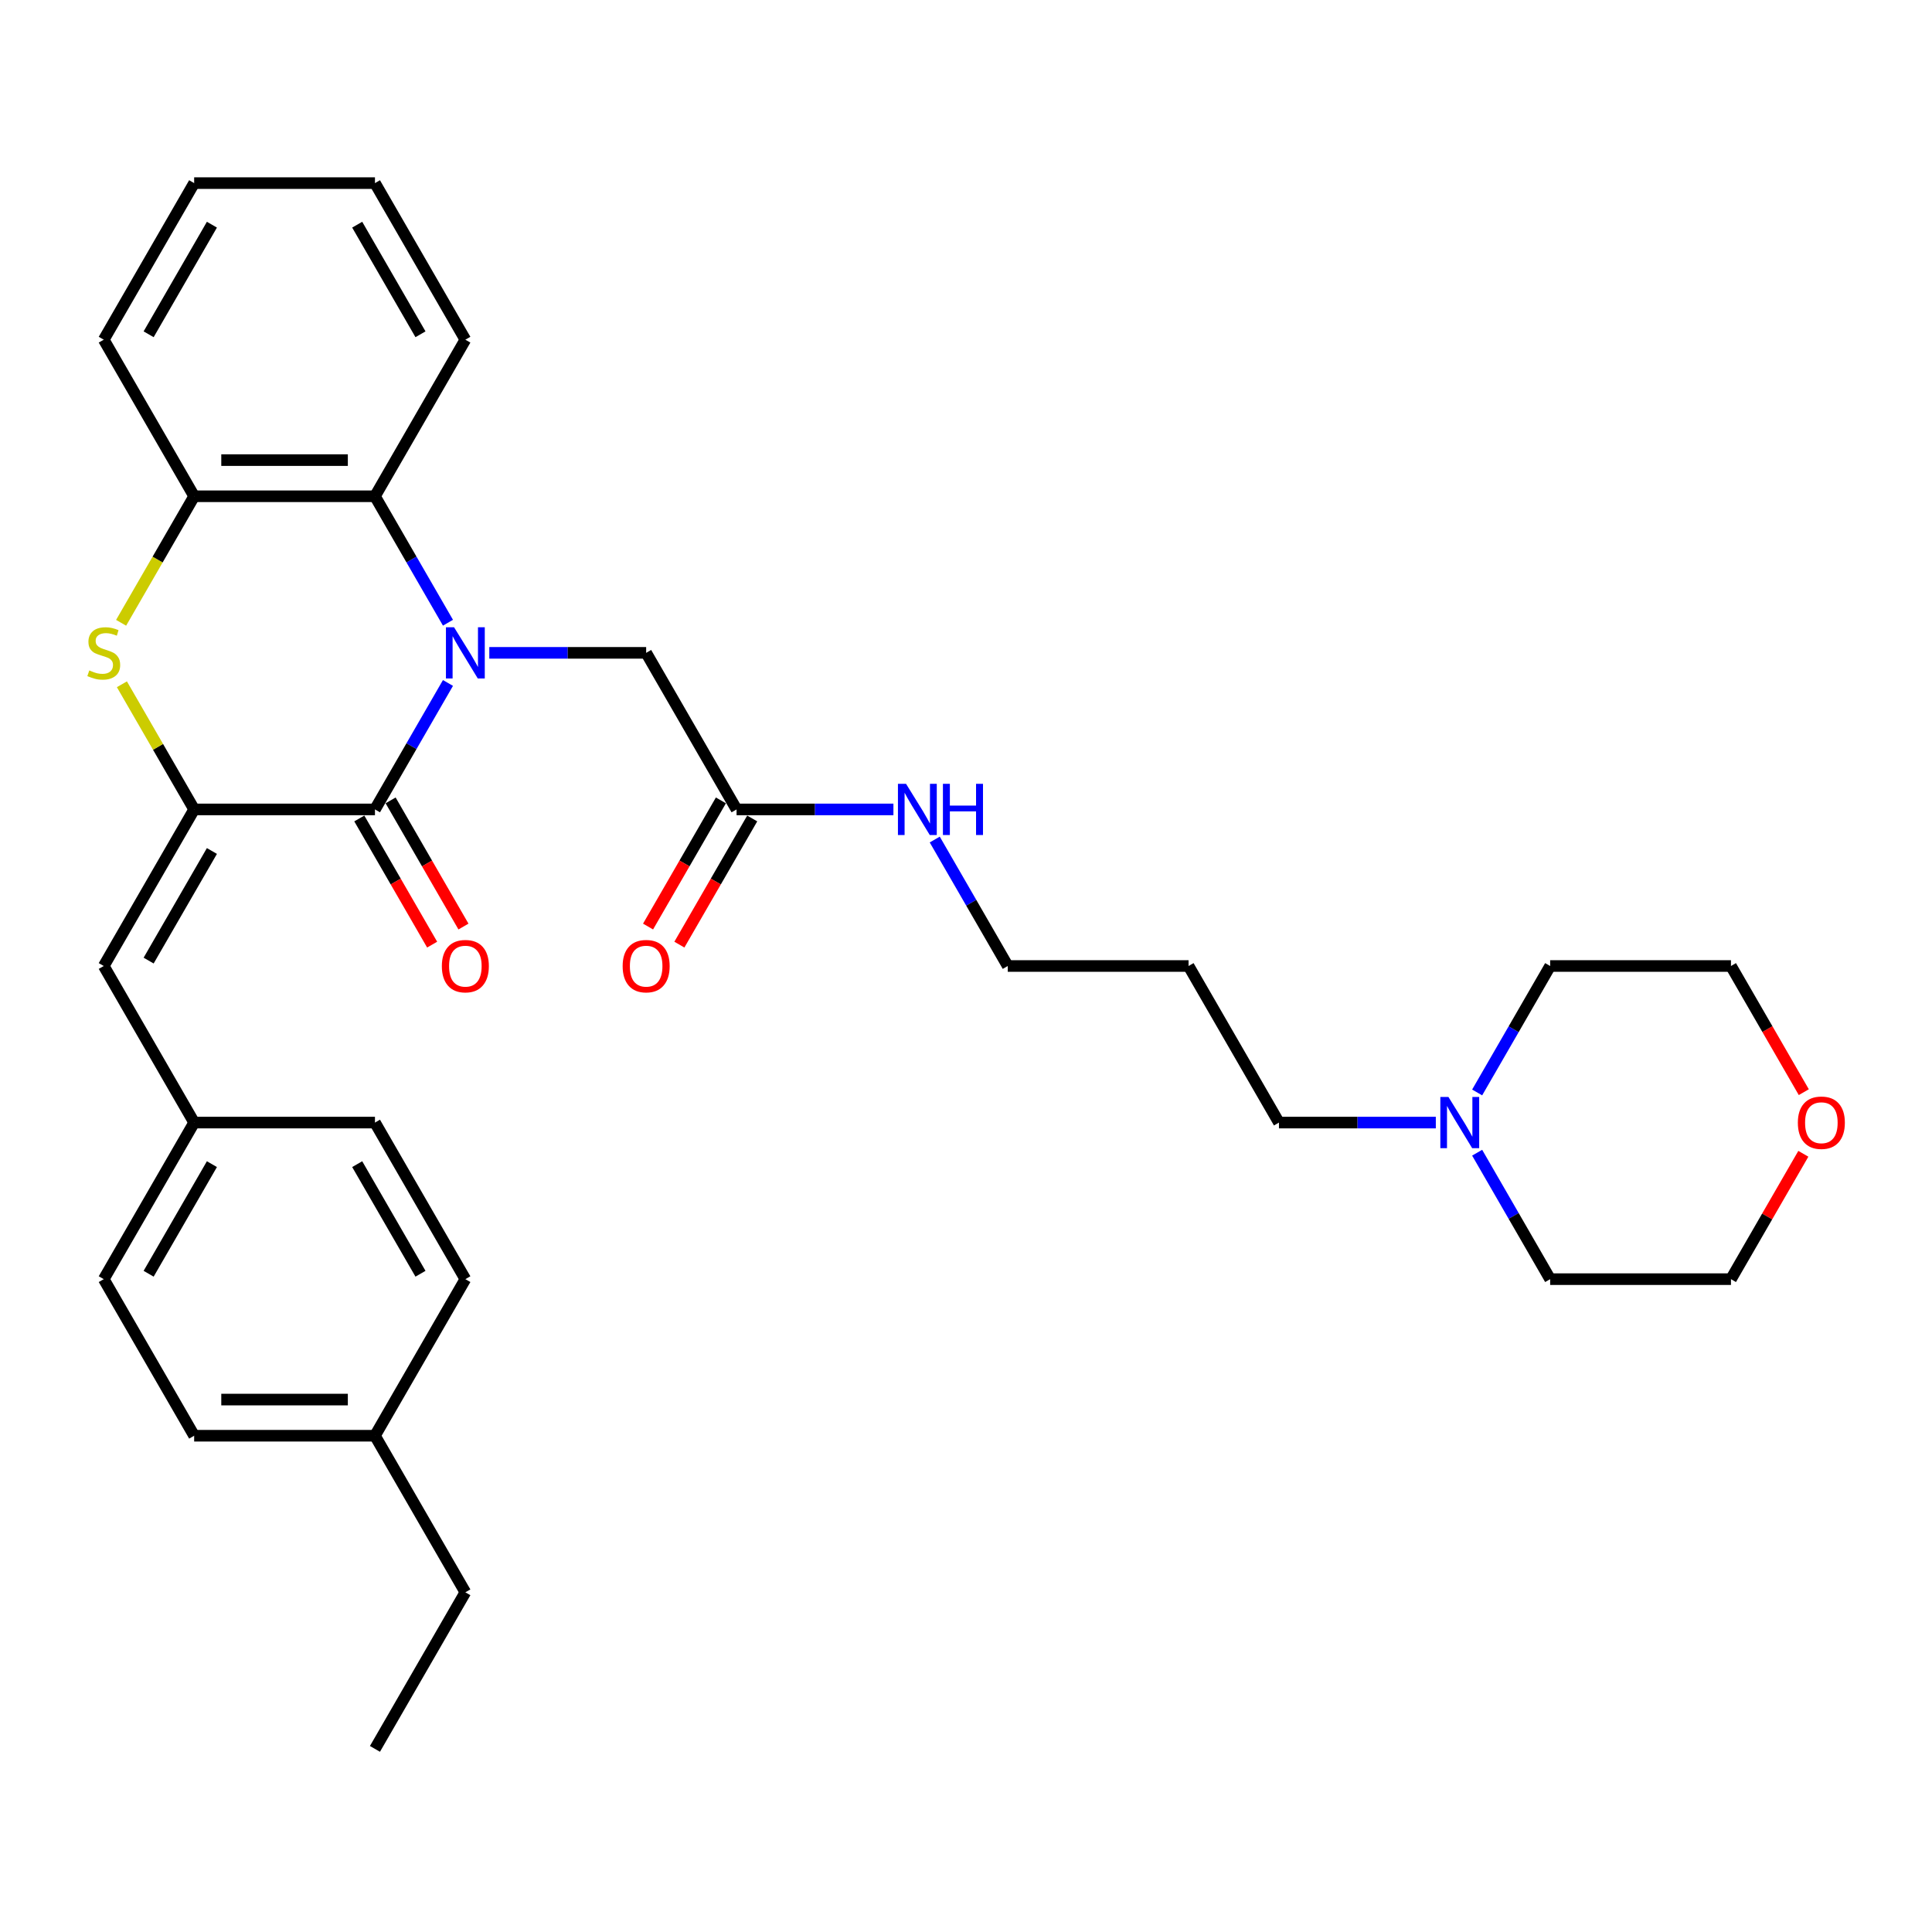 <?xml version='1.0' encoding='iso-8859-1'?>
<svg version='1.1' baseProfile='full'
              xmlns='http://www.w3.org/2000/svg'
                      xmlns:rdkit='http://www.rdkit.org/xml'
                      xmlns:xlink='http://www.w3.org/1999/xlink'
                  xml:space='preserve'
width='1000px' height='1000px' viewBox='0 0 1000 1000'>
<!-- END OF HEADER -->
<rect style='opacity:1.0;fill:#FFFFFF;stroke:none' width='1000' height='1000' x='0' y='0'> </rect>
<path class='bond-0' d='M 231.868,353.502 L 212.973,386.229' style='fill:none;fill-rule:evenodd;stroke:#0000FF;stroke-width:6px;stroke-linecap:butt;stroke-linejoin:miter;stroke-opacity:1' />
<path class='bond-0' d='M 212.973,386.229 L 194.078,418.956' style='fill:none;fill-rule:evenodd;stroke:#000000;stroke-width:6px;stroke-linecap:butt;stroke-linejoin:miter;stroke-opacity:1' />
<path class='bond-3' d='M 231.868,322.321 L 212.973,289.594' style='fill:none;fill-rule:evenodd;stroke:#0000FF;stroke-width:6px;stroke-linecap:butt;stroke-linejoin:miter;stroke-opacity:1' />
<path class='bond-3' d='M 212.973,289.594 L 194.078,256.867' style='fill:none;fill-rule:evenodd;stroke:#000000;stroke-width:6px;stroke-linecap:butt;stroke-linejoin:miter;stroke-opacity:1' />
<path class='bond-6' d='M 253.259,337.911 L 293.855,337.911' style='fill:none;fill-rule:evenodd;stroke:#0000FF;stroke-width:6px;stroke-linecap:butt;stroke-linejoin:miter;stroke-opacity:1' />
<path class='bond-6' d='M 293.855,337.911 L 334.451,337.911' style='fill:none;fill-rule:evenodd;stroke:#000000;stroke-width:6px;stroke-linecap:butt;stroke-linejoin:miter;stroke-opacity:1' />
<path class='bond-1' d='M 194.078,418.956 L 100.496,418.956' style='fill:none;fill-rule:evenodd;stroke:#000000;stroke-width:6px;stroke-linecap:butt;stroke-linejoin:miter;stroke-opacity:1' />
<path class='bond-9' d='M 185.974,423.635 L 204.825,456.287' style='fill:none;fill-rule:evenodd;stroke:#000000;stroke-width:6px;stroke-linecap:butt;stroke-linejoin:miter;stroke-opacity:1' />
<path class='bond-9' d='M 204.825,456.287 L 223.677,488.939' style='fill:none;fill-rule:evenodd;stroke:#FF0000;stroke-width:6px;stroke-linecap:butt;stroke-linejoin:miter;stroke-opacity:1' />
<path class='bond-9' d='M 202.182,414.277 L 221.034,446.929' style='fill:none;fill-rule:evenodd;stroke:#000000;stroke-width:6px;stroke-linecap:butt;stroke-linejoin:miter;stroke-opacity:1' />
<path class='bond-9' d='M 221.034,446.929 L 239.886,479.58' style='fill:none;fill-rule:evenodd;stroke:#FF0000;stroke-width:6px;stroke-linecap:butt;stroke-linejoin:miter;stroke-opacity:1' />
<path class='bond-5' d='M 100.496,418.956 L 53.705,500' style='fill:none;fill-rule:evenodd;stroke:#000000;stroke-width:6px;stroke-linecap:butt;stroke-linejoin:miter;stroke-opacity:1' />
<path class='bond-5' d='M 109.686,440.471 L 76.933,497.202' style='fill:none;fill-rule:evenodd;stroke:#000000;stroke-width:6px;stroke-linecap:butt;stroke-linejoin:miter;stroke-opacity:1' />
<path class='bond-32' d='M 100.496,418.956 L 81.796,386.566' style='fill:none;fill-rule:evenodd;stroke:#000000;stroke-width:6px;stroke-linecap:butt;stroke-linejoin:miter;stroke-opacity:1' />
<path class='bond-32' d='M 81.796,386.566 L 63.096,354.176' style='fill:none;fill-rule:evenodd;stroke:#CCCC00;stroke-width:6px;stroke-linecap:butt;stroke-linejoin:miter;stroke-opacity:1' />
<path class='bond-2' d='M 62.685,322.358 L 81.591,289.613' style='fill:none;fill-rule:evenodd;stroke:#CCCC00;stroke-width:6px;stroke-linecap:butt;stroke-linejoin:miter;stroke-opacity:1' />
<path class='bond-2' d='M 81.591,289.613 L 100.496,256.867' style='fill:none;fill-rule:evenodd;stroke:#000000;stroke-width:6px;stroke-linecap:butt;stroke-linejoin:miter;stroke-opacity:1' />
<path class='bond-4' d='M 194.078,256.867 L 100.496,256.867' style='fill:none;fill-rule:evenodd;stroke:#000000;stroke-width:6px;stroke-linecap:butt;stroke-linejoin:miter;stroke-opacity:1' />
<path class='bond-4' d='M 180.041,238.151 L 114.533,238.151' style='fill:none;fill-rule:evenodd;stroke:#000000;stroke-width:6px;stroke-linecap:butt;stroke-linejoin:miter;stroke-opacity:1' />
<path class='bond-20' d='M 194.078,256.867 L 240.869,175.823' style='fill:none;fill-rule:evenodd;stroke:#000000;stroke-width:6px;stroke-linecap:butt;stroke-linejoin:miter;stroke-opacity:1' />
<path class='bond-22' d='M 100.496,256.867 L 53.705,175.823' style='fill:none;fill-rule:evenodd;stroke:#000000;stroke-width:6px;stroke-linecap:butt;stroke-linejoin:miter;stroke-opacity:1' />
<path class='bond-11' d='M 53.705,500 L 100.496,581.044' style='fill:none;fill-rule:evenodd;stroke:#000000;stroke-width:6px;stroke-linecap:butt;stroke-linejoin:miter;stroke-opacity:1' />
<path class='bond-7' d='M 334.451,337.911 L 381.242,418.956' style='fill:none;fill-rule:evenodd;stroke:#000000;stroke-width:6px;stroke-linecap:butt;stroke-linejoin:miter;stroke-opacity:1' />
<path class='bond-10' d='M 373.137,414.277 L 354.286,446.929' style='fill:none;fill-rule:evenodd;stroke:#000000;stroke-width:6px;stroke-linecap:butt;stroke-linejoin:miter;stroke-opacity:1' />
<path class='bond-10' d='M 354.286,446.929 L 335.434,479.58' style='fill:none;fill-rule:evenodd;stroke:#FF0000;stroke-width:6px;stroke-linecap:butt;stroke-linejoin:miter;stroke-opacity:1' />
<path class='bond-10' d='M 389.346,423.635 L 370.495,456.287' style='fill:none;fill-rule:evenodd;stroke:#000000;stroke-width:6px;stroke-linecap:butt;stroke-linejoin:miter;stroke-opacity:1' />
<path class='bond-10' d='M 370.495,456.287 L 351.643,488.939' style='fill:none;fill-rule:evenodd;stroke:#FF0000;stroke-width:6px;stroke-linecap:butt;stroke-linejoin:miter;stroke-opacity:1' />
<path class='bond-13' d='M 381.242,418.956 L 421.838,418.956' style='fill:none;fill-rule:evenodd;stroke:#000000;stroke-width:6px;stroke-linecap:butt;stroke-linejoin:miter;stroke-opacity:1' />
<path class='bond-13' d='M 421.838,418.956 L 462.433,418.956' style='fill:none;fill-rule:evenodd;stroke:#0000FF;stroke-width:6px;stroke-linecap:butt;stroke-linejoin:miter;stroke-opacity:1' />
<path class='bond-8' d='M 743.179,581.044 L 702.583,581.044' style='fill:none;fill-rule:evenodd;stroke:#0000FF;stroke-width:6px;stroke-linecap:butt;stroke-linejoin:miter;stroke-opacity:1' />
<path class='bond-8' d='M 702.583,581.044 L 661.987,581.044' style='fill:none;fill-rule:evenodd;stroke:#000000;stroke-width:6px;stroke-linecap:butt;stroke-linejoin:miter;stroke-opacity:1' />
<path class='bond-23' d='M 764.57,565.454 L 783.465,532.727' style='fill:none;fill-rule:evenodd;stroke:#0000FF;stroke-width:6px;stroke-linecap:butt;stroke-linejoin:miter;stroke-opacity:1' />
<path class='bond-23' d='M 783.465,532.727 L 802.36,500' style='fill:none;fill-rule:evenodd;stroke:#000000;stroke-width:6px;stroke-linecap:butt;stroke-linejoin:miter;stroke-opacity:1' />
<path class='bond-24' d='M 764.57,596.635 L 783.465,629.362' style='fill:none;fill-rule:evenodd;stroke:#0000FF;stroke-width:6px;stroke-linecap:butt;stroke-linejoin:miter;stroke-opacity:1' />
<path class='bond-24' d='M 783.465,629.362 L 802.36,662.089' style='fill:none;fill-rule:evenodd;stroke:#000000;stroke-width:6px;stroke-linecap:butt;stroke-linejoin:miter;stroke-opacity:1' />
<path class='bond-15' d='M 100.496,581.044 L 194.078,581.044' style='fill:none;fill-rule:evenodd;stroke:#000000;stroke-width:6px;stroke-linecap:butt;stroke-linejoin:miter;stroke-opacity:1' />
<path class='bond-16' d='M 100.496,581.044 L 53.705,662.089' style='fill:none;fill-rule:evenodd;stroke:#000000;stroke-width:6px;stroke-linecap:butt;stroke-linejoin:miter;stroke-opacity:1' />
<path class='bond-16' d='M 109.686,602.559 L 76.933,659.29' style='fill:none;fill-rule:evenodd;stroke:#000000;stroke-width:6px;stroke-linecap:butt;stroke-linejoin:miter;stroke-opacity:1' />
<path class='bond-12' d='M 933.407,597.197 L 914.675,629.643' style='fill:none;fill-rule:evenodd;stroke:#FF0000;stroke-width:6px;stroke-linecap:butt;stroke-linejoin:miter;stroke-opacity:1' />
<path class='bond-12' d='M 914.675,629.643 L 895.942,662.089' style='fill:none;fill-rule:evenodd;stroke:#000000;stroke-width:6px;stroke-linecap:butt;stroke-linejoin:miter;stroke-opacity:1' />
<path class='bond-35' d='M 933.645,565.304 L 914.794,532.652' style='fill:none;fill-rule:evenodd;stroke:#FF0000;stroke-width:6px;stroke-linecap:butt;stroke-linejoin:miter;stroke-opacity:1' />
<path class='bond-35' d='M 914.794,532.652 L 895.942,500' style='fill:none;fill-rule:evenodd;stroke:#000000;stroke-width:6px;stroke-linecap:butt;stroke-linejoin:miter;stroke-opacity:1' />
<path class='bond-25' d='M 483.825,434.546 L 502.72,467.273' style='fill:none;fill-rule:evenodd;stroke:#0000FF;stroke-width:6px;stroke-linecap:butt;stroke-linejoin:miter;stroke-opacity:1' />
<path class='bond-25' d='M 502.72,467.273 L 521.614,500' style='fill:none;fill-rule:evenodd;stroke:#000000;stroke-width:6px;stroke-linecap:butt;stroke-linejoin:miter;stroke-opacity:1' />
<path class='bond-14' d='M 194.078,743.133 L 100.496,743.133' style='fill:none;fill-rule:evenodd;stroke:#000000;stroke-width:6px;stroke-linecap:butt;stroke-linejoin:miter;stroke-opacity:1' />
<path class='bond-14' d='M 180.041,724.416 L 114.533,724.416' style='fill:none;fill-rule:evenodd;stroke:#000000;stroke-width:6px;stroke-linecap:butt;stroke-linejoin:miter;stroke-opacity:1' />
<path class='bond-28' d='M 194.078,743.133 L 240.869,824.177' style='fill:none;fill-rule:evenodd;stroke:#000000;stroke-width:6px;stroke-linecap:butt;stroke-linejoin:miter;stroke-opacity:1' />
<path class='bond-34' d='M 194.078,743.133 L 240.869,662.089' style='fill:none;fill-rule:evenodd;stroke:#000000;stroke-width:6px;stroke-linecap:butt;stroke-linejoin:miter;stroke-opacity:1' />
<path class='bond-17' d='M 194.078,581.044 L 240.869,662.089' style='fill:none;fill-rule:evenodd;stroke:#000000;stroke-width:6px;stroke-linecap:butt;stroke-linejoin:miter;stroke-opacity:1' />
<path class='bond-17' d='M 184.888,602.559 L 217.641,659.29' style='fill:none;fill-rule:evenodd;stroke:#000000;stroke-width:6px;stroke-linecap:butt;stroke-linejoin:miter;stroke-opacity:1' />
<path class='bond-18' d='M 53.705,662.089 L 100.496,743.133' style='fill:none;fill-rule:evenodd;stroke:#000000;stroke-width:6px;stroke-linecap:butt;stroke-linejoin:miter;stroke-opacity:1' />
<path class='bond-19' d='M 661.987,581.044 L 615.196,500' style='fill:none;fill-rule:evenodd;stroke:#000000;stroke-width:6px;stroke-linecap:butt;stroke-linejoin:miter;stroke-opacity:1' />
<path class='bond-29' d='M 240.869,175.823 L 194.078,94.779' style='fill:none;fill-rule:evenodd;stroke:#000000;stroke-width:6px;stroke-linecap:butt;stroke-linejoin:miter;stroke-opacity:1' />
<path class='bond-29' d='M 217.641,173.024 L 184.888,116.293' style='fill:none;fill-rule:evenodd;stroke:#000000;stroke-width:6px;stroke-linecap:butt;stroke-linejoin:miter;stroke-opacity:1' />
<path class='bond-21' d='M 615.196,500 L 521.614,500' style='fill:none;fill-rule:evenodd;stroke:#000000;stroke-width:6px;stroke-linecap:butt;stroke-linejoin:miter;stroke-opacity:1' />
<path class='bond-33' d='M 53.705,175.823 L 100.496,94.779' style='fill:none;fill-rule:evenodd;stroke:#000000;stroke-width:6px;stroke-linecap:butt;stroke-linejoin:miter;stroke-opacity:1' />
<path class='bond-33' d='M 76.933,173.024 L 109.686,116.293' style='fill:none;fill-rule:evenodd;stroke:#000000;stroke-width:6px;stroke-linecap:butt;stroke-linejoin:miter;stroke-opacity:1' />
<path class='bond-27' d='M 802.36,500 L 895.942,500' style='fill:none;fill-rule:evenodd;stroke:#000000;stroke-width:6px;stroke-linecap:butt;stroke-linejoin:miter;stroke-opacity:1' />
<path class='bond-26' d='M 802.36,662.089 L 895.942,662.089' style='fill:none;fill-rule:evenodd;stroke:#000000;stroke-width:6px;stroke-linecap:butt;stroke-linejoin:miter;stroke-opacity:1' />
<path class='bond-31' d='M 240.869,824.177 L 194.078,905.221' style='fill:none;fill-rule:evenodd;stroke:#000000;stroke-width:6px;stroke-linecap:butt;stroke-linejoin:miter;stroke-opacity:1' />
<path class='bond-30' d='M 194.078,94.779 L 100.496,94.779' style='fill:none;fill-rule:evenodd;stroke:#000000;stroke-width:6px;stroke-linecap:butt;stroke-linejoin:miter;stroke-opacity:1' />
<path  class='atom-0' d='M 235.011 324.66
L 243.695 338.698
Q 244.556 340.083, 245.941 342.591
Q 247.326 345.099, 247.401 345.248
L 247.401 324.66
L 250.92 324.66
L 250.92 351.163
L 247.289 351.163
L 237.968 335.815
Q 236.882 334.018, 235.722 331.96
Q 234.599 329.901, 234.262 329.264
L 234.262 351.163
L 230.818 351.163
L 230.818 324.66
L 235.011 324.66
' fill='#0000FF'/>
<path  class='atom-3' d='M 46.219 347.008
Q 46.518 347.12, 47.753 347.644
Q 48.989 348.168, 50.336 348.505
Q 51.721 348.804, 53.069 348.804
Q 55.577 348.804, 57.037 347.607
Q 58.496 346.371, 58.496 344.238
Q 58.496 342.778, 57.748 341.879
Q 57.037 340.981, 55.914 340.494
Q 54.791 340.008, 52.919 339.446
Q 50.561 338.735, 49.138 338.061
Q 47.753 337.387, 46.743 335.965
Q 45.769 334.543, 45.769 332.147
Q 45.769 328.815, 48.015 326.756
Q 50.299 324.698, 54.791 324.698
Q 57.86 324.698, 61.341 326.158
L 60.48 329.04
Q 57.299 327.73, 54.903 327.73
Q 52.32 327.73, 50.898 328.815
Q 49.475 329.863, 49.513 331.698
Q 49.513 333.12, 50.224 333.981
Q 50.973 334.842, 52.021 335.329
Q 53.106 335.815, 54.903 336.377
Q 57.299 337.125, 58.721 337.874
Q 60.144 338.623, 61.154 340.157
Q 62.202 341.655, 62.202 344.238
Q 62.202 347.906, 59.732 349.89
Q 57.299 351.836, 53.218 351.836
Q 50.86 351.836, 49.063 351.312
Q 47.304 350.826, 45.208 349.965
L 46.219 347.008
' fill='#CCCC00'/>
<path  class='atom-9' d='M 749.711 567.793
L 758.395 581.83
Q 759.256 583.215, 760.641 585.723
Q 762.026 588.231, 762.101 588.381
L 762.101 567.793
L 765.62 567.793
L 765.62 594.295
L 761.989 594.295
L 752.668 578.948
Q 751.583 577.151, 750.422 575.092
Q 749.299 573.034, 748.962 572.397
L 748.962 594.295
L 745.518 594.295
L 745.518 567.793
L 749.711 567.793
' fill='#0000FF'/>
<path  class='atom-10' d='M 228.703 500.075
Q 228.703 493.711, 231.848 490.155
Q 234.992 486.599, 240.869 486.599
Q 246.746 486.599, 249.89 490.155
Q 253.035 493.711, 253.035 500.075
Q 253.035 506.513, 249.853 510.182
Q 246.671 513.813, 240.869 513.813
Q 235.029 513.813, 231.848 510.182
Q 228.703 506.551, 228.703 500.075
M 240.869 510.818
Q 244.912 510.818, 247.083 508.123
Q 249.291 505.39, 249.291 500.075
Q 249.291 494.872, 247.083 492.251
Q 244.912 489.594, 240.869 489.594
Q 236.826 489.594, 234.618 492.214
Q 232.447 494.834, 232.447 500.075
Q 232.447 505.428, 234.618 508.123
Q 236.826 510.818, 240.869 510.818
' fill='#FF0000'/>
<path  class='atom-11' d='M 322.285 500.075
Q 322.285 493.711, 325.429 490.155
Q 328.574 486.599, 334.451 486.599
Q 340.328 486.599, 343.472 490.155
Q 346.616 493.711, 346.616 500.075
Q 346.616 506.513, 343.435 510.182
Q 340.253 513.813, 334.451 513.813
Q 328.611 513.813, 325.429 510.182
Q 322.285 506.551, 322.285 500.075
M 334.451 510.818
Q 338.493 510.818, 340.665 508.123
Q 342.873 505.39, 342.873 500.075
Q 342.873 494.872, 340.665 492.251
Q 338.493 489.594, 334.451 489.594
Q 330.408 489.594, 328.199 492.214
Q 326.028 494.834, 326.028 500.075
Q 326.028 505.428, 328.199 508.123
Q 330.408 510.818, 334.451 510.818
' fill='#FF0000'/>
<path  class='atom-13' d='M 930.567 581.119
Q 930.567 574.756, 933.712 571.199
Q 936.856 567.643, 942.733 567.643
Q 948.61 567.643, 951.754 571.199
Q 954.899 574.756, 954.899 581.119
Q 954.899 587.558, 951.717 591.226
Q 948.535 594.857, 942.733 594.857
Q 936.893 594.857, 933.712 591.226
Q 930.567 587.595, 930.567 581.119
M 942.733 591.862
Q 946.776 591.862, 948.947 589.167
Q 951.155 586.435, 951.155 581.119
Q 951.155 575.916, 948.947 573.296
Q 946.776 570.638, 942.733 570.638
Q 938.69 570.638, 936.482 573.258
Q 934.311 575.879, 934.311 581.119
Q 934.311 586.472, 936.482 589.167
Q 938.69 591.862, 942.733 591.862
' fill='#FF0000'/>
<path  class='atom-14' d='M 468.965 405.705
L 477.65 419.742
Q 478.511 421.127, 479.896 423.635
Q 481.281 426.143, 481.356 426.293
L 481.356 405.705
L 484.874 405.705
L 484.874 432.207
L 481.243 432.207
L 471.923 416.859
Q 470.837 415.063, 469.677 413.004
Q 468.554 410.945, 468.217 410.309
L 468.217 432.207
L 464.773 432.207
L 464.773 405.705
L 468.965 405.705
' fill='#0000FF'/>
<path  class='atom-14' d='M 488.056 405.705
L 491.65 405.705
L 491.65 416.972
L 505.2 416.972
L 505.2 405.705
L 508.794 405.705
L 508.794 432.207
L 505.2 432.207
L 505.2 419.966
L 491.65 419.966
L 491.65 432.207
L 488.056 432.207
L 488.056 405.705
' fill='#0000FF'/>
</svg>
